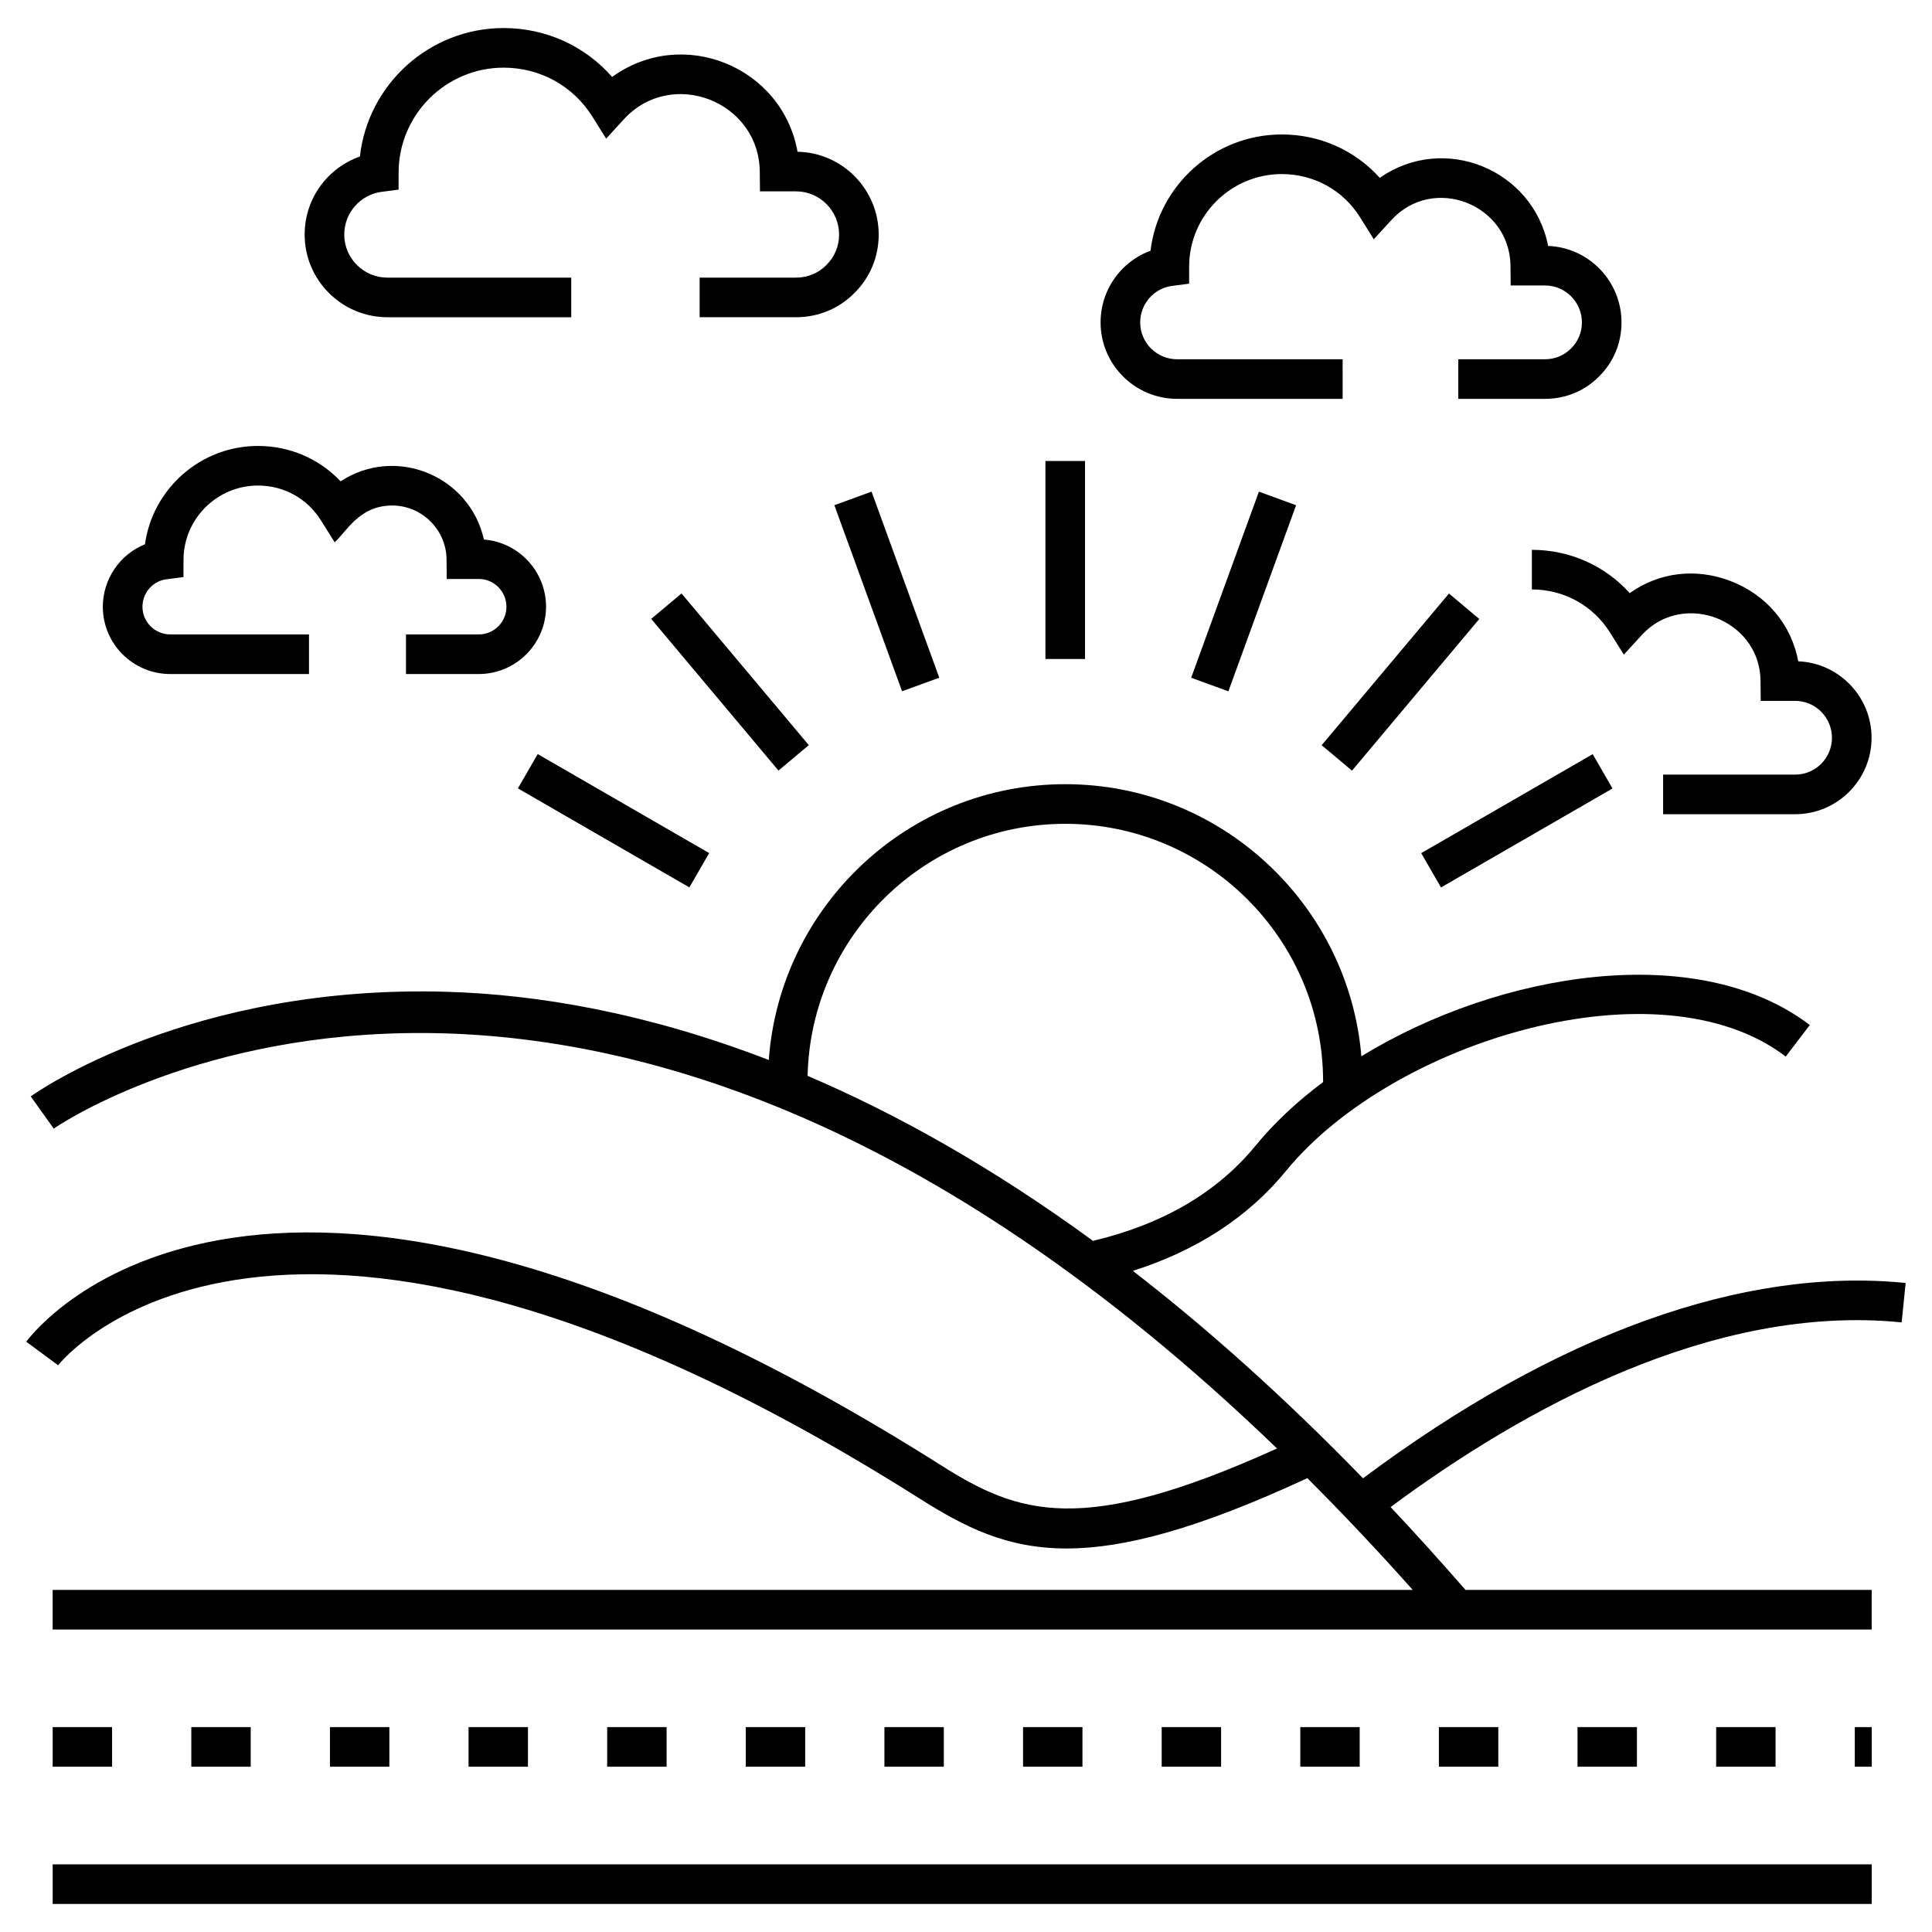 <?xml version="1.0" encoding="UTF-8"?>
<!-- Uploaded to: ICON Repo, www.iconrepo.com, Generator: ICON Repo Mixer Tools -->
<svg fill="#000000" width="800px" height="800px" version="1.1" viewBox="144 144 512 512" xmlns="http://www.w3.org/2000/svg">
 <g>
  <path d="m270.88 312.13h-19.289v10.496h19.289c9.828 0 17.824-7.996 17.824-17.828 0-9.391-7.266-17.109-16.461-17.809-3.754-16.895-23.379-25.012-37.977-15.43-5.617-5.953-13.453-9.379-21.891-9.379-15.254 0-27.926 11.363-29.957 26.059-6.59 2.656-11.168 9.152-11.168 16.562 0 9.828 8.012 17.828 17.859 17.828h36.777v-10.496l-36.77-0.004c-4.059 0-7.363-3.289-7.363-7.332 0-3.676 2.715-6.805 6.312-7.273l4.555-0.598 0.012-4.594c0.031-10.84 8.887-19.656 19.746-19.656 6.828 0 13.047 3.43 16.645 9.18l3.66 5.852c3.047-2.644 6.461-9.742 15.238-9.742 7.879 0 14.344 6.402 14.418 14.27l0.047 5.199h8.496c4.043 0 7.328 3.305 7.328 7.363-0.004 4.043-3.285 7.332-7.332 7.332z"/>
  <path d="m376.86 206.17c0-11.969-9.609-21.734-21.504-21.949-4.051-22.637-30.512-33.34-49.141-19.824-7.176-8.207-17.539-12.965-28.73-12.965-19.684 0-35.984 14.93-38.109 34.047-8.449 2.973-14.641 11.012-14.641 20.691 0 12.078 9.844 21.902 21.949 21.902h48.699v-10.496h-48.699c-6.312 0-11.453-5.117-11.453-11.406 0-5.906 4.418-10.613 9.84-11.32l4.555-0.598 0.012-4.594c0.039-15.289 12.531-27.73 27.848-27.73 9.629 0 18.41 4.844 23.488 12.957l3.66 5.852 4.664-5.094c12.641-13.84 35.871-4.828 36.051 13.871l0.051 5.199h9.559c6.289 0 11.406 5.137 11.406 11.453 0 3.062-1.18 5.914-3.379 8.078-2.117 2.148-4.965 3.328-8.031 3.328h-25.547v10.496h25.547c5.894 0 11.402-2.293 15.453-6.402 4.164-4.094 6.453-9.602 6.453-15.496z"/>
  <path d="m499.81 239.21h-43.855c-5.402 0-9.793-4.375-9.793-9.754 0-2.617 1.02-5.078 2.859-6.922 1.531-1.527 3.453-2.484 5.555-2.762l4.551-0.598 0.012-4.594c0.035-13.48 11.051-24.453 24.559-24.453 8.492 0 16.234 4.273 20.711 11.426l3.66 5.852 4.66-5.09c11.117-12.145 31.406-4.184 31.566 12.145l0.051 5.195h9.121c5.375 0 9.754 4.394 9.754 9.793 0 2.617-1.008 5.055-2.891 6.91-1.809 1.832-4.242 2.844-6.863 2.844h-23.008v10.496h23.008c5.449 0 10.543-2.121 14.285-5.918 3.848-3.793 5.965-8.883 5.965-14.332 0-10.922-8.652-19.855-19.449-20.273-3.945-20.238-27.57-29.973-44.613-18.043-6.543-7.289-15.883-11.5-25.953-11.5-17.887 0-32.715 13.48-34.805 30.805-2.711 1.008-5.219 2.598-7.289 4.668-3.832 3.832-5.941 8.926-5.941 14.344 0 11.164 9.102 20.25 20.289 20.25h43.855z"/>
  <path d="m619.73 349.28h-34.988v10.496h34.988c11.168 0 20.254-9.086 20.254-20.25 0-10.91-8.641-19.836-19.43-20.273-1.801-9.691-8.359-17.602-17.969-21.285-9.262-3.543-19.02-2.269-26.695 3.215-6.543-7.273-15.867-11.473-25.926-11.473v10.496c8.492 0 16.234 4.273 20.711 11.426l3.66 5.856 4.664-5.098c6.098-6.672 14.254-6.758 19.832-4.617 5.613 2.148 11.641 7.68 11.727 16.762l0.051 5.199h9.121c5.383 0 9.758 4.394 9.758 9.793 0 5.383-4.379 9.754-9.758 9.754z"/>
  <path d="m393.35 532.29c-179.83-113.69-239.92-36.078-242.39-32.719l8.441 6.238c0.559-0.734 57.535-72.633 228.34 35.348 11.941 7.539 22.984 13.207 38.949 13.207 15.145 0 34.816-5.195 63.766-18.641 9.199 9.191 18.508 19.043 27.93 29.613l-360.43 0.004v10.496h482.06v-10.496h-107.65c-6.668-7.66-13.285-14.988-19.844-21.957 34.973-25.93 85.449-53.973 135.44-48.938l1.055-10.445c-43.098-4.34-92.703 13.59-143.8 51.766-20.969-21.602-41.355-39.777-60.996-54.977 16.895-5.363 30.555-14.219 40.609-26.512 28.285-34.555 98.918-55.859 132.41-30.285l6.375-8.344c-29.465-22.496-81.816-14.344-118.83 8.27-3.426-40.32-37.285-72.102-78.477-72.102-41.551 0-75.617 32.305-78.574 73.09-32.668-12.617-61.41-17.332-85.039-18.062-68.078-2.102-108.84 26.492-110.55 27.707l6.098 8.543c1.461-1.043 138.09-94.672 324.18 84.766-51.914 23.543-68.598 17.359-89.086 4.43zm32.965-169.97c37.676 0 68.32 30.648 68.32 68.32 0 0.043-0.004 0.082-0.004 0.125-6.867 5.133-12.945 10.805-17.914 16.871-10.133 12.387-24.637 20.832-43.055 25.207-26.824-19.598-52.164-33.699-75.641-43.73 0.824-36.961 31.109-66.793 68.293-66.793z"/>
  <path d="m421.05 266.17h10.496v52.473h-10.496z"/>
  <path d="m374.97 274.29 17.945 49.312-9.859 3.59-17.945-49.312z"/>
  <path d="m324.61 301.27 33.73 40.195-8.035 6.742-33.73-40.195z"/>
  <path d="m286.5 343.84 45.441 26.238-5.25 9.09-45.441-26.238z"/>
  <path d="m566.08 343.86 5.246 9.094-45.449 26.23-5.246-9.094z"/>
  <path d="m527.99 301.29 8.035 6.746-33.734 40.195-8.035-6.746z"/>
  <path d="m487.48 277.89-17.945 49.312-9.859-3.59 17.945-49.312z"/>
  <path d="m157.96 638.07h482.06v10.496h-482.06z"/>
  <path d="m378.38 601.7h15.742v10.496h-15.742z"/>
  <path d="m525.32 601.7h15.742v10.496h-15.742z"/>
  <path d="m304.91 601.7h15.742v10.496h-15.742z"/>
  <path d="m341.64 601.7h15.742v10.496h-15.742z"/>
  <path d="m268.17 601.7h15.742v10.496h-15.742z"/>
  <path d="m488.59 601.7h15.742v10.496h-15.742z"/>
  <path d="m451.86 601.7h15.742v10.496h-15.742z"/>
  <path d="m415.12 601.7h15.742v10.496h-15.742z"/>
  <path d="m562.06 601.7h15.742v10.496h-15.742z"/>
  <path d="m635.54 601.7h4.496v10.496h-4.496z"/>
  <path d="m231.44 601.7h15.742v10.496h-15.742z"/>
  <path d="m598.8 601.7h15.742v10.496h-15.742z"/>
  <path d="m194.7 601.7h15.742v10.496h-15.742z"/>
  <path d="m157.96 601.7h15.742v10.496h-15.742z"/>
 </g>
</svg>